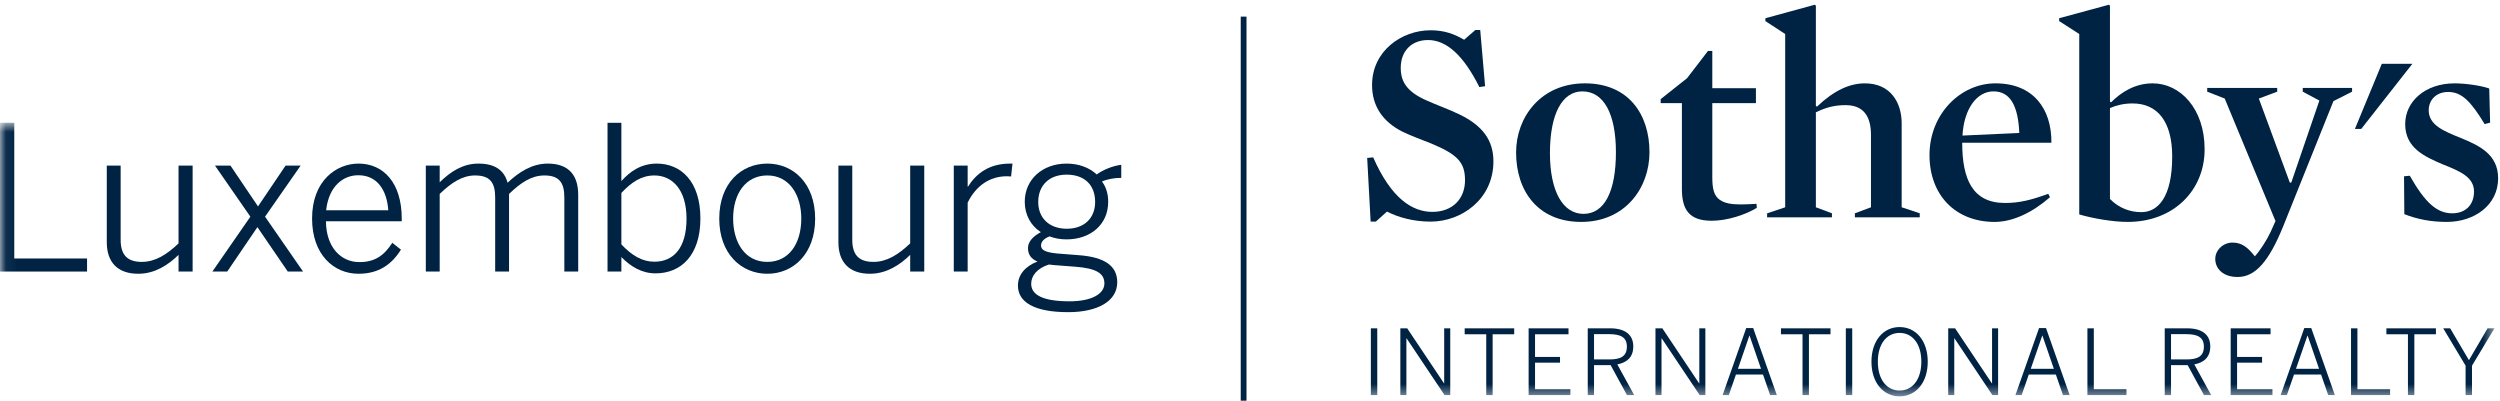 <?xml version="1.0" encoding="UTF-8" standalone="no"?>
<svg width="218px" height="35px" viewBox="0 0 218 35" version="1.1" xmlns="http://www.w3.org/2000/svg" xmlns:xlink="http://www.w3.org/1999/xlink">
    <!-- Generator: Sketch 45.1 (43504) - http://www.bohemiancoding.com/sketch -->
    <title>logo-large-bleu</title>
    <desc>Created with Sketch.</desc>
    <defs>
        <polygon id="path-1" points="0.06 0.706 0.06 24.56 217.517 24.56 217.517 0.706 0.06 0.706"></polygon>
    </defs>
    <g id="Page-1" stroke="none" stroke-width="1" fill="none" fill-rule="evenodd">
        <g id="logo-large-bleu">
            <polygon id="Fill-1" fill="#002344" points="108.191 34.94 108.695 34.94 108.695 1.449 108.191 1.449"></polygon>
            <polyline id="Fill-3" fill="#002344" points="207.694 5.564 205.349 11.242 205.9 11.242 210.358 5.564 207.694 5.564"></polyline>
            <path d="M124.747,19.325 C123.245,19.325 121.92,18.95 120.945,18.45 L119.97,19.325 L119.519,19.325 L119.219,13.772 L119.743,13.723 C121.32,17.324 123.171,18.475 124.897,18.475 C126.699,18.475 127.749,17.299 127.749,15.723 C127.749,14.222 127.173,13.497 124.822,12.521 C124.022,12.196 123.096,11.871 122.321,11.496 C120.569,10.62 119.644,9.244 119.644,7.419 C119.644,4.441 122.221,2.64 124.747,2.64 C125.999,2.64 126.848,2.99 127.674,3.466 L128.65,2.616 L129.075,2.616 L129.501,7.518 L129,7.593 C127.625,4.842 126.149,3.491 124.522,3.491 C123.096,3.491 122.145,4.441 122.145,5.917 C122.145,7.092 122.647,7.995 124.421,8.769 C125.297,9.169 126.325,9.52 127.249,9.97 C129.274,10.946 130.226,12.221 130.226,14.072 C130.226,17.373 127.449,19.325 124.747,19.325" id="Fill-4" fill="#002344"></path>
            <path d="M137.881,19.351 C134.079,19.351 132.203,16.624 132.203,13.297 C132.203,10.219 134.353,7.268 138.206,7.268 C142.009,7.268 143.835,9.97 143.835,13.272 C143.835,16.374 141.733,19.351 137.881,19.351 M137.981,7.969 C136.23,7.969 135.155,9.919 135.155,13.346 C135.155,16.724 136.305,18.649 138.081,18.649 C139.908,18.649 140.908,16.699 140.908,13.272 C140.908,9.895 139.833,7.969 137.981,7.969" id="Fill-5" fill="#002344"></path>
            <path d="M149.263,19.25 C147.287,19.25 146.662,18.275 146.662,16.474 L146.662,8.994 L144.811,8.994 L144.811,8.644 L147.112,6.818 L148.938,4.441 L149.313,4.441 L149.313,7.693 L153.116,7.693 L153.116,8.994 L149.313,8.994 L149.313,15.474 C149.313,16.474 149.464,17.074 149.964,17.424 C150.39,17.725 150.965,17.826 151.791,17.826 C152.191,17.826 152.692,17.8 153.167,17.774 L153.192,18.125 C152.215,18.724 150.614,19.25 149.263,19.25" id="Fill-6" fill="#002344"></path>
            <path d="M160.946,9.169 C159.995,9.169 159.271,9.345 158.344,9.795 L158.344,18.075 L159.745,18.6 L159.745,18.95 L154.092,18.95 L154.092,18.6 L155.668,18.075 L155.668,2.966 L153.942,1.839 L153.942,1.589 L158.245,0.414 L158.344,0.489 L158.344,9.244 L158.445,9.294 C159.92,7.893 161.271,7.269 162.622,7.269 C164.873,7.269 165.825,8.969 165.825,10.745 L165.825,18.075 L167.402,18.6 L167.402,18.95 L161.746,18.95 L161.746,18.6 L163.149,18.075 L163.149,11.771 C163.149,10.145 162.498,9.169 160.946,9.169" id="Fill-7" fill="#002344"></path>
            <path d="M171.105,12.446 C171.105,15.624 172.004,17.699 174.832,17.699 C176.082,17.699 177.108,17.449 178.609,16.898 L178.758,17.199 C177.233,18.525 175.532,19.351 173.931,19.351 C170.504,19.351 168.252,16.999 168.252,13.522 C168.252,9.945 170.954,7.268 174.005,7.268 C177.309,7.268 178.909,9.494 178.883,12.446 L171.105,12.446 Z M176.082,11.596 C175.983,9.244 175.306,7.968 173.831,7.968 C172.38,7.968 171.254,9.494 171.129,11.821 L176.082,11.596 L176.082,11.596 Z" id="Fill-8" fill="#002344"></path>
            <path d="M185.539,19.351 C184.24,19.351 182.512,19.049 181.311,18.7 L181.311,2.966 L179.56,1.839 L179.56,1.589 L183.887,0.414 L183.988,0.489 L183.988,8.869 L184.089,8.92 C184.964,8.044 186.165,7.268 187.715,7.268 C190.092,7.268 192.243,9.445 192.243,13.021 C192.243,16.598 189.542,19.351 185.539,19.351 M185.963,9.02 C185.214,9.02 184.588,9.169 183.988,9.42 L183.988,17.349 C184.762,18.15 185.764,18.5 186.714,18.5 C188.19,18.5 189.416,17.174 189.416,13.647 C189.416,10.545 188.09,9.02 185.963,9.02" id="Fill-9" fill="#002344"></path>
            <path d="M199.098,19.725 C197.846,22.802 196.672,24.153 195.12,24.153 C193.794,24.153 193.17,23.377 193.17,22.577 C193.17,21.801 193.87,21.152 194.67,21.152 C195.521,21.152 196.02,21.601 196.622,22.351 C197.095,21.827 197.672,20.926 197.998,20.224 L198.423,19.276 L193.995,8.594 L192.468,7.994 L192.468,7.668 L198.572,7.668 L198.572,7.994 L196.971,8.594 L199.673,15.924 L199.798,15.924 L202.249,8.769 L200.8,7.994 L200.8,7.668 L205.101,7.668 L205.101,7.994 L203.475,8.819 L199.098,19.725" id="Fill-10" fill="#002344"></path>
            <path d="M213.36,19.351 C211.984,19.351 210.808,19.124 209.657,18.674 L209.632,15.373 L210.133,15.324 C211.483,17.699 212.51,18.6 213.835,18.6 C215.01,18.6 215.735,17.85 215.735,16.699 C215.735,15.398 214.41,14.898 212.985,14.322 C211.409,13.647 209.732,12.896 209.732,10.82 C209.732,8.844 211.483,7.268 214.035,7.268 C215.01,7.268 216.386,7.469 217.062,7.719 L217.137,10.695 L216.662,10.82 C215.436,8.794 214.635,8.019 213.484,8.019 C212.434,8.019 211.784,8.719 211.784,9.62 C211.784,10.92 213.135,11.446 214.559,12.022 C216.137,12.672 217.837,13.422 217.837,15.548 C217.837,17.875 215.786,19.351 213.36,19.351" id="Fill-11" fill="#002344"></path>
            <g id="Group-15" transform="translate(0, 10)">
                <mask id="mask-2" fill="white">
                    <use xlink:href="#path-1"></use>
                </mask>
                <g id="Clip-13"></g>
                <path d="M214.999,24.451 L215.558,24.451 L215.558,21.886 L217.517,18.629 L216.918,18.629 L215.291,21.407 L213.654,18.629 L213.049,18.629 L214.999,21.886 L214.999,24.451 Z M209.972,24.451 L210.531,24.451 L210.531,19.147 L212.412,19.147 L212.412,18.629 L208.093,18.629 L208.093,19.147 L209.972,19.147 L209.972,24.451 Z M205.01,24.451 L208.415,24.451 L208.415,23.939 L205.568,23.939 L205.568,18.629 L205.01,18.629 L205.01,24.451 Z M200.21,22.161 L201.209,19.266 L201.225,19.266 L202.224,22.161 L200.21,22.161 Z M198.873,24.451 L199.416,24.451 L200.038,22.657 L202.398,22.657 L203.019,24.451 L203.6,24.451 L201.54,18.605 L200.934,18.605 L198.873,24.451 Z M194.515,24.451 L198.158,24.451 L198.158,23.939 L195.073,23.939 L195.073,21.626 L197.252,21.626 L197.252,21.123 L195.073,21.123 L195.073,19.147 L197.992,19.147 L197.992,18.629 L194.515,18.629 L194.515,24.451 Z M189.314,21.342 L189.314,19.139 L190.668,19.139 C191.645,19.139 192.179,19.423 192.179,20.226 C192.179,21.068 191.635,21.342 190.677,21.342 L189.314,21.342 Z M188.764,24.451 L189.314,24.451 L189.314,21.838 L190.762,21.838 L192.186,24.451 L192.815,24.451 L191.345,21.775 C192.186,21.618 192.736,21.147 192.736,20.202 C192.736,19.18 192.014,18.629 190.716,18.629 L188.764,18.629 L188.764,24.451 Z M182.023,24.451 L185.429,24.451 L185.429,23.939 L182.581,23.939 L182.581,18.629 L182.023,18.629 L182.023,24.451 Z M177.082,22.161 L178.082,19.266 L178.099,19.266 L179.097,22.161 L177.082,22.161 Z M175.746,24.451 L176.288,24.451 L176.91,22.657 L179.269,22.657 L179.89,24.451 L180.473,24.451 L178.412,18.605 L177.806,18.605 L175.746,24.451 Z M169.885,24.451 L170.412,24.451 L170.412,19.502 L170.429,19.502 L173.739,24.451 L174.235,24.451 L174.235,18.629 L173.707,18.629 L173.707,23.428 L173.692,23.428 L170.484,18.629 L169.885,18.629 L169.885,24.451 Z M165.644,24.057 C164.543,24.057 163.748,23.121 163.748,21.54 C163.748,19.958 164.543,19.029 165.644,19.029 C166.746,19.029 167.54,19.958 167.54,21.54 C167.54,23.121 166.746,24.057 165.644,24.057 L165.644,24.057 Z M165.644,24.56 C167.069,24.56 168.099,23.364 168.099,21.54 C168.099,19.715 167.069,18.519 165.644,18.519 C164.221,18.519 163.19,19.715 163.19,21.54 C163.19,23.364 164.221,24.56 165.644,24.56 L165.644,24.56 Z M160.956,24.451 L161.514,24.451 L161.514,18.629 L160.956,18.629 L160.956,24.451 Z M157.18,24.451 L157.739,24.451 L157.739,19.147 L159.62,19.147 L159.62,18.629 L155.299,18.629 L155.299,19.147 L157.18,19.147 L157.18,24.451 Z M151.547,22.161 L152.547,19.266 L152.562,19.266 L153.561,22.161 L151.547,22.161 Z M150.211,24.451 L150.754,24.451 L151.375,22.657 L153.734,22.657 L154.355,24.451 L154.939,24.451 L152.877,18.605 L152.271,18.605 L150.211,24.451 Z M144.357,24.451 L144.885,24.451 L144.885,19.502 L144.901,19.502 L148.212,24.451 L148.708,24.451 L148.708,18.629 L148.18,18.629 L148.18,23.428 L148.164,23.428 L144.956,18.629 L144.357,18.629 L144.357,24.451 Z M139,21.342 L139,19.139 L140.353,19.139 C141.329,19.139 141.864,19.423 141.864,20.226 C141.864,21.068 141.321,21.342 140.361,21.342 L139,21.342 Z M138.451,24.451 L139,24.451 L139,21.838 L140.447,21.838 L141.872,24.451 L142.501,24.451 L141.03,21.775 C141.872,21.618 142.422,21.147 142.422,20.202 C142.422,19.18 141.698,18.629 140.4,18.629 L138.451,18.629 L138.451,24.451 Z M133.296,24.451 L136.938,24.451 L136.938,23.939 L133.855,23.939 L133.855,21.626 L136.034,21.626 L136.034,21.123 L133.855,21.123 L133.855,19.147 L136.774,19.147 L136.774,18.629 L133.296,18.629 L133.296,24.451 Z M129.6,24.451 L130.158,24.451 L130.158,19.147 L132.038,19.147 L132.038,18.629 L127.719,18.629 L127.719,19.147 L129.6,19.147 L129.6,24.451 Z M122.11,24.451 L122.638,24.451 L122.638,19.502 L122.654,19.502 L125.966,24.451 L126.462,24.451 L126.462,18.629 L125.933,18.629 L125.933,23.428 L125.918,23.428 L122.707,18.629 L122.11,18.629 L122.11,24.451 Z M119.538,24.451 L120.098,24.451 L120.098,18.629 L119.538,18.629 L119.538,24.451 Z" id="Fill-12" fill="#002344" mask="url(#mask-2)"></path>
                <polyline id="Fill-14" fill="#002344" mask="url(#mask-2)" points="0 0.706 1.245 0.706 1.245 12.54 7.591 12.54 7.591 13.679 0 13.679 0 0.706"></polyline>
            </g>
            <path d="M9.311,21.12 L9.311,14.44 L10.521,14.44 L10.521,20.91 C10.521,22.207 11.081,22.837 12.361,22.837 C13.536,22.837 14.535,22.207 15.569,21.225 L15.569,14.44 L16.797,14.44 L16.797,23.679 L15.569,23.679 L15.569,22.224 C14.676,23.101 13.501,23.872 12.063,23.872 C10.223,23.872 9.311,22.837 9.311,21.12" id="Fill-16" fill="#002344"></path>
            <polyline id="Fill-17" fill="#002344" points="21.832 18.894 18.747 14.441 20.097 14.441 22.498 18 24.9 14.441 26.215 14.441 23.112 18.894 26.426 23.679 25.093 23.679 22.446 19.805 19.815 23.679 18.519 23.679 21.832 18.894"></polyline>
            <path d="M33.858,18.333 C33.735,16.579 32.893,15.281 31.245,15.281 C29.913,15.281 28.668,16.246 28.44,18.333 L33.858,18.333 Z M27.213,19.051 C27.213,15.773 29.316,14.265 31.263,14.265 C33.419,14.265 35.032,15.913 35.032,19.068 L35.032,19.297 L28.423,19.297 C28.44,21.576 29.738,22.855 31.333,22.855 C32.718,22.855 33.507,22.259 34.208,21.173 L34.962,21.768 C34.156,23.065 33.016,23.872 31.263,23.872 C29.106,23.872 27.213,22.207 27.213,19.051 L27.213,19.051 Z" id="Fill-18" fill="#002344"></path>
            <path d="M37.131,14.44 L38.341,14.44 L38.341,15.895 C39.27,14.984 40.339,14.265 41.724,14.265 C43.285,14.265 43.986,14.948 44.266,15.93 C45.23,15.019 46.388,14.265 47.755,14.265 C49.649,14.265 50.42,15.334 50.42,17 L50.42,23.679 L49.21,23.679 L49.21,17.228 C49.21,15.93 48.771,15.3 47.474,15.3 C46.352,15.3 45.424,15.914 44.389,16.912 L44.389,23.679 L43.179,23.679 L43.179,17.228 C43.179,15.93 42.741,15.3 41.427,15.3 C40.322,15.3 39.375,15.914 38.341,16.912 L38.341,23.679 L37.131,23.679 L37.131,14.44" id="Fill-19" fill="#002344"></path>
            <path d="M59.865,19.068 C59.865,16.509 58.603,15.3 57.06,15.3 C55.92,15.3 55.061,15.895 54.184,16.825 L54.184,21.312 C55.097,22.277 55.99,22.821 57.06,22.821 C58.691,22.821 59.865,21.681 59.865,19.068 M54.184,22.417 L54.184,23.679 L52.976,23.679 L52.976,10.706 L54.184,10.706 L54.184,15.79 C54.921,14.967 55.886,14.265 57.27,14.265 C59.392,14.265 61.075,15.826 61.075,19.051 C61.075,22.277 59.374,23.837 57.165,23.837 C55.974,23.837 55.009,23.259 54.184,22.417" id="Fill-20" fill="#002344"></path>
            <path d="M69.872,19.051 C69.872,17.035 68.856,15.299 66.91,15.299 C65.034,15.299 63.929,16.877 63.929,19.051 C63.929,21.102 64.928,22.837 66.91,22.837 C68.768,22.837 69.872,21.278 69.872,19.051 M62.719,19.068 C62.719,15.983 64.63,14.265 66.91,14.265 C69.171,14.265 71.081,15.983 71.081,19.068 C71.081,22.137 69.171,23.872 66.91,23.872 C64.648,23.872 62.719,22.137 62.719,19.068" id="Fill-21" fill="#002344"></path>
            <path d="M73.109,21.12 L73.109,14.44 L74.318,14.44 L74.318,20.91 C74.318,22.207 74.879,22.837 76.159,22.837 C77.334,22.837 78.334,22.207 79.368,21.225 L79.368,14.44 L80.595,14.44 L80.595,23.679 L79.368,23.679 L79.368,22.224 C78.474,23.101 77.299,23.872 75.86,23.872 C74.02,23.872 73.109,22.837 73.109,21.12" id="Fill-22" fill="#002344"></path>
            <path d="M83.17,14.44 L84.38,14.44 L84.38,16.263 L84.415,16.263 C85.134,15.124 86.256,14.265 88.079,14.265 L88.29,14.265 L88.167,15.387 C88.167,15.387 87.834,15.37 87.798,15.37 C86.291,15.37 85.099,16.211 84.38,17.666 L84.38,23.679 L83.17,23.679 L83.17,14.44" id="Fill-23" fill="#002344"></path>
            <path d="M95.496,17.613 C95.496,16.141 94.584,15.229 93.007,15.229 C91.481,15.229 90.534,16.176 90.534,17.613 C90.534,19.033 91.516,19.946 93.024,19.946 C94.532,19.946 95.496,19.033 95.496,17.613 M96.303,24.714 C96.303,23.837 95.601,23.399 93.777,23.259 L91.937,23.118 L91.464,23.066 C90.429,23.399 89.92,24.048 89.92,24.748 C89.92,25.713 90.937,26.274 93.269,26.274 C95.163,26.274 96.303,25.643 96.303,24.714 M88.764,24.907 C88.764,23.96 89.394,23.223 90.465,22.803 C89.904,22.575 89.641,22.189 89.641,21.629 C89.641,21.067 90.096,20.594 90.763,20.243 C89.886,19.683 89.359,18.735 89.359,17.596 C89.359,15.633 90.92,14.265 93.007,14.265 C94.075,14.265 94.988,14.615 95.636,15.212 C96.179,14.809 97.039,14.458 97.774,14.37 L97.774,15.51 C97.23,15.51 96.617,15.597 96.092,15.826 C96.442,16.299 96.635,16.878 96.635,17.596 C96.635,19.612 95.058,20.874 93.007,20.874 C92.463,20.874 91.972,20.787 91.516,20.612 C91.078,20.787 90.779,21.049 90.779,21.401 C90.779,21.786 91.113,21.997 92.148,22.101 L94.163,22.259 C96.303,22.435 97.424,23.171 97.424,24.609 C97.424,26.292 95.671,27.221 93.147,27.221 C90.149,27.221 88.764,26.327 88.764,24.907" id="Fill-24" fill="#002344"></path>
        </g>
    </g>
</svg>